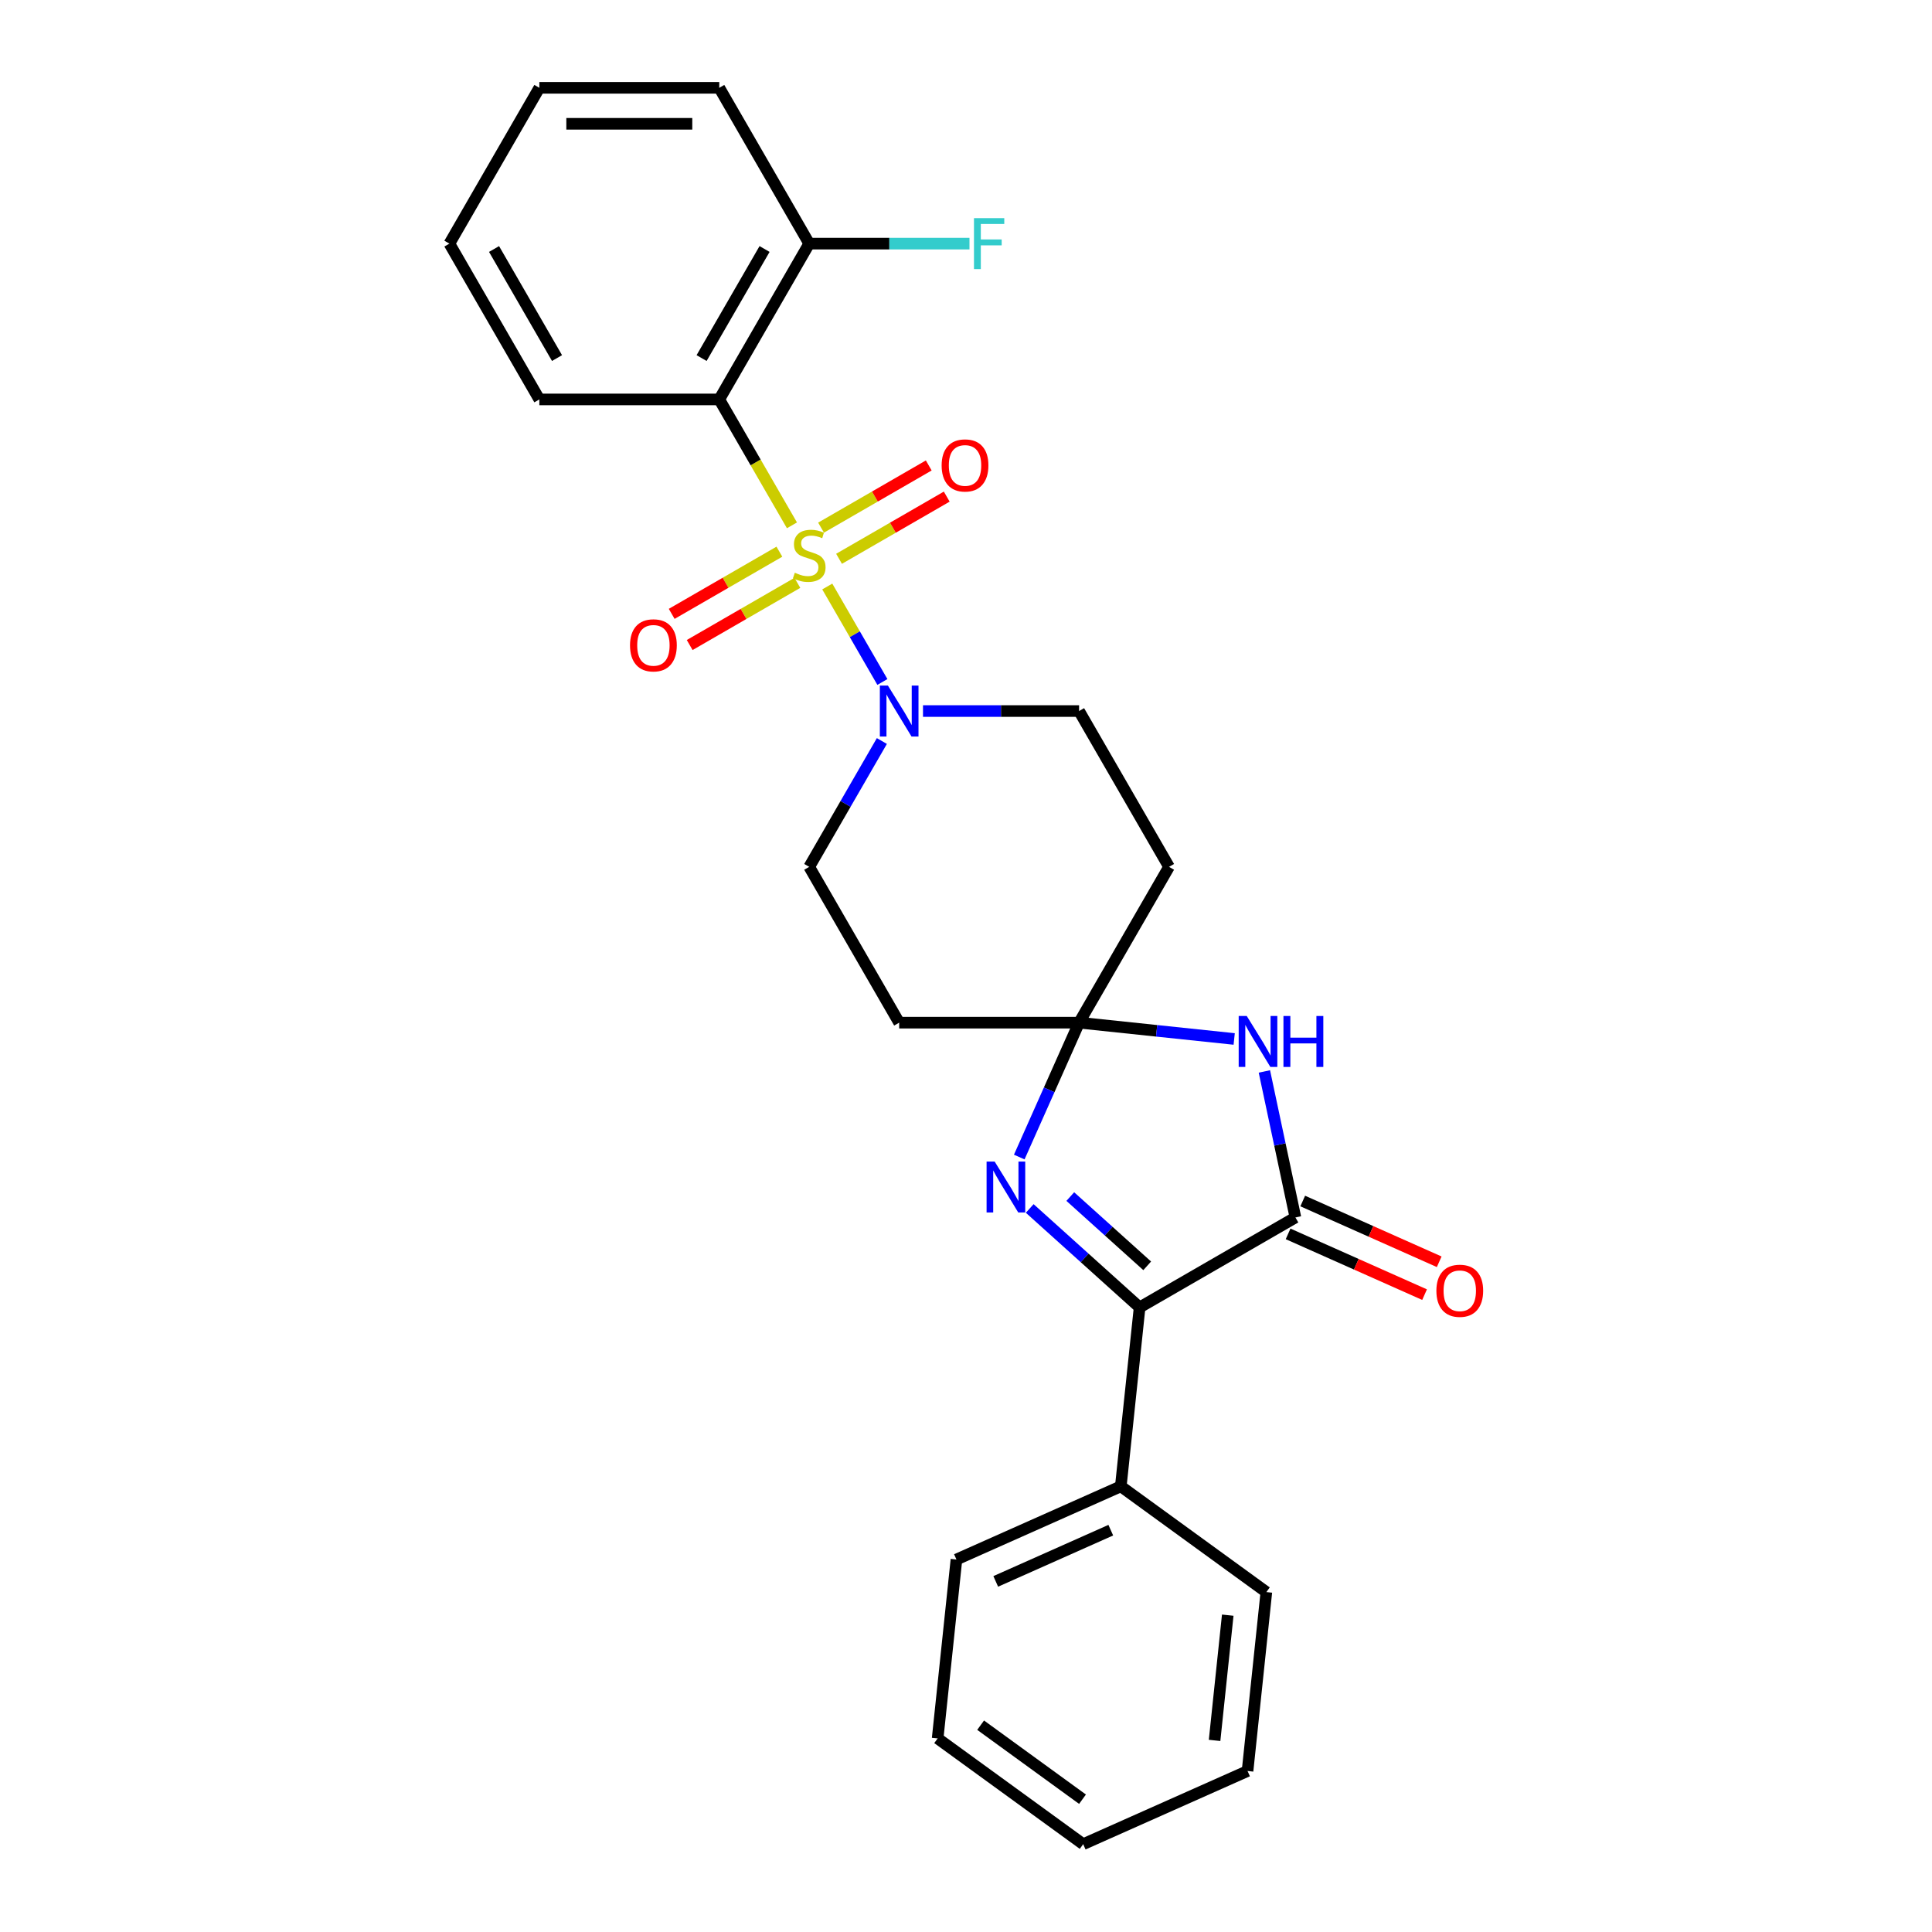 <?xml version='1.0' encoding='iso-8859-1'?>
<svg version='1.1' baseProfile='full'
              xmlns='http://www.w3.org/2000/svg'
                      xmlns:rdkit='http://www.rdkit.org/xml'
                      xmlns:xlink='http://www.w3.org/1999/xlink'
                  xml:space='preserve'
width='1000px' height='1000px' viewBox='0 0 1000 1000'>
<!-- END OF HEADER -->
<rect style='opacity:1.0;fill:#FFFFFF;stroke:none' width='1000' height='1000' x='0' y='0'> </rect>
<path class='bond-1' d='M 409.914,271.915 L 391.101,239.331' style='fill:none;fill-rule:evenodd;stroke:#CCCC00;stroke-width:6px;stroke-linecap:butt;stroke-linejoin:miter;stroke-opacity:1' />
<path class='bond-1' d='M 391.101,239.331 L 372.289,206.746' style='fill:none;fill-rule:evenodd;stroke:#000000;stroke-width:6px;stroke-linecap:butt;stroke-linejoin:miter;stroke-opacity:1' />
<path class='bond-6' d='M 428.194,303.576 L 442.458,328.284' style='fill:none;fill-rule:evenodd;stroke:#CCCC00;stroke-width:6px;stroke-linecap:butt;stroke-linejoin:miter;stroke-opacity:1' />
<path class='bond-6' d='M 442.458,328.284 L 456.723,352.991' style='fill:none;fill-rule:evenodd;stroke:#0000FF;stroke-width:6px;stroke-linecap:butt;stroke-linejoin:miter;stroke-opacity:1' />
<path class='bond-9' d='M 403.41,285.553 L 375.54,301.644' style='fill:none;fill-rule:evenodd;stroke:#CCCC00;stroke-width:6px;stroke-linecap:butt;stroke-linejoin:miter;stroke-opacity:1' />
<path class='bond-9' d='M 375.54,301.644 L 347.67,317.734' style='fill:none;fill-rule:evenodd;stroke:#FF0000;stroke-width:6px;stroke-linecap:butt;stroke-linejoin:miter;stroke-opacity:1' />
<path class='bond-9' d='M 412.722,301.682 L 384.852,317.773' style='fill:none;fill-rule:evenodd;stroke:#CCCC00;stroke-width:6px;stroke-linecap:butt;stroke-linejoin:miter;stroke-opacity:1' />
<path class='bond-9' d='M 384.852,317.773 L 356.982,333.864' style='fill:none;fill-rule:evenodd;stroke:#FF0000;stroke-width:6px;stroke-linecap:butt;stroke-linejoin:miter;stroke-opacity:1' />
<path class='bond-10' d='M 434.289,289.231 L 462.159,273.14' style='fill:none;fill-rule:evenodd;stroke:#CCCC00;stroke-width:6px;stroke-linecap:butt;stroke-linejoin:miter;stroke-opacity:1' />
<path class='bond-10' d='M 462.159,273.14 L 490.029,257.049' style='fill:none;fill-rule:evenodd;stroke:#FF0000;stroke-width:6px;stroke-linecap:butt;stroke-linejoin:miter;stroke-opacity:1' />
<path class='bond-10' d='M 424.977,273.101 L 452.847,257.011' style='fill:none;fill-rule:evenodd;stroke:#CCCC00;stroke-width:6px;stroke-linecap:butt;stroke-linejoin:miter;stroke-opacity:1' />
<path class='bond-10' d='M 452.847,257.011 L 480.717,240.92' style='fill:none;fill-rule:evenodd;stroke:#FF0000;stroke-width:6px;stroke-linecap:butt;stroke-linejoin:miter;stroke-opacity:1' />
<path class='bond-0' d='M 558.532,529.329 L 605.093,448.683' style='fill:none;fill-rule:evenodd;stroke:#000000;stroke-width:6px;stroke-linecap:butt;stroke-linejoin:miter;stroke-opacity:1' />
<path class='bond-3' d='M 558.532,529.329 L 598.673,533.548' style='fill:none;fill-rule:evenodd;stroke:#000000;stroke-width:6px;stroke-linecap:butt;stroke-linejoin:miter;stroke-opacity:1' />
<path class='bond-3' d='M 598.673,533.548 L 638.814,537.767' style='fill:none;fill-rule:evenodd;stroke:#0000FF;stroke-width:6px;stroke-linecap:butt;stroke-linejoin:miter;stroke-opacity:1' />
<path class='bond-4' d='M 558.532,529.329 L 543.048,564.108' style='fill:none;fill-rule:evenodd;stroke:#000000;stroke-width:6px;stroke-linecap:butt;stroke-linejoin:miter;stroke-opacity:1' />
<path class='bond-4' d='M 543.048,564.108 L 527.563,598.886' style='fill:none;fill-rule:evenodd;stroke:#0000FF;stroke-width:6px;stroke-linecap:butt;stroke-linejoin:miter;stroke-opacity:1' />
<path class='bond-26' d='M 558.532,529.329 L 465.41,529.329' style='fill:none;fill-rule:evenodd;stroke:#000000;stroke-width:6px;stroke-linecap:butt;stroke-linejoin:miter;stroke-opacity:1' />
<path class='bond-11' d='M 372.289,206.746 L 418.85,126.1' style='fill:none;fill-rule:evenodd;stroke:#000000;stroke-width:6px;stroke-linecap:butt;stroke-linejoin:miter;stroke-opacity:1' />
<path class='bond-11' d='M 363.144,185.337 L 395.736,128.885' style='fill:none;fill-rule:evenodd;stroke:#000000;stroke-width:6px;stroke-linecap:butt;stroke-linejoin:miter;stroke-opacity:1' />
<path class='bond-17' d='M 372.289,206.746 L 279.167,206.746' style='fill:none;fill-rule:evenodd;stroke:#000000;stroke-width:6px;stroke-linecap:butt;stroke-linejoin:miter;stroke-opacity:1' />
<path class='bond-2' d='M 670.505,630.15 L 662.473,592.363' style='fill:none;fill-rule:evenodd;stroke:#000000;stroke-width:6px;stroke-linecap:butt;stroke-linejoin:miter;stroke-opacity:1' />
<path class='bond-2' d='M 662.473,592.363 L 654.441,554.577' style='fill:none;fill-rule:evenodd;stroke:#0000FF;stroke-width:6px;stroke-linecap:butt;stroke-linejoin:miter;stroke-opacity:1' />
<path class='bond-14' d='M 666.717,638.657 L 702.036,654.382' style='fill:none;fill-rule:evenodd;stroke:#000000;stroke-width:6px;stroke-linecap:butt;stroke-linejoin:miter;stroke-opacity:1' />
<path class='bond-14' d='M 702.036,654.382 L 737.354,670.107' style='fill:none;fill-rule:evenodd;stroke:#FF0000;stroke-width:6px;stroke-linecap:butt;stroke-linejoin:miter;stroke-opacity:1' />
<path class='bond-14' d='M 674.292,621.643 L 709.611,637.368' style='fill:none;fill-rule:evenodd;stroke:#000000;stroke-width:6px;stroke-linecap:butt;stroke-linejoin:miter;stroke-opacity:1' />
<path class='bond-14' d='M 709.611,637.368 L 744.929,653.092' style='fill:none;fill-rule:evenodd;stroke:#FF0000;stroke-width:6px;stroke-linecap:butt;stroke-linejoin:miter;stroke-opacity:1' />
<path class='bond-28' d='M 670.505,630.15 L 589.859,676.711' style='fill:none;fill-rule:evenodd;stroke:#000000;stroke-width:6px;stroke-linecap:butt;stroke-linejoin:miter;stroke-opacity:1' />
<path class='bond-5' d='M 532.985,625.501 L 561.422,651.106' style='fill:none;fill-rule:evenodd;stroke:#0000FF;stroke-width:6px;stroke-linecap:butt;stroke-linejoin:miter;stroke-opacity:1' />
<path class='bond-5' d='M 561.422,651.106 L 589.859,676.711' style='fill:none;fill-rule:evenodd;stroke:#000000;stroke-width:6px;stroke-linecap:butt;stroke-linejoin:miter;stroke-opacity:1' />
<path class='bond-5' d='M 553.979,619.342 L 573.884,637.265' style='fill:none;fill-rule:evenodd;stroke:#0000FF;stroke-width:6px;stroke-linecap:butt;stroke-linejoin:miter;stroke-opacity:1' />
<path class='bond-5' d='M 573.884,637.265 L 593.79,655.189' style='fill:none;fill-rule:evenodd;stroke:#000000;stroke-width:6px;stroke-linecap:butt;stroke-linejoin:miter;stroke-opacity:1' />
<path class='bond-15' d='M 589.859,676.711 L 580.125,769.322' style='fill:none;fill-rule:evenodd;stroke:#000000;stroke-width:6px;stroke-linecap:butt;stroke-linejoin:miter;stroke-opacity:1' />
<path class='bond-12' d='M 456.453,383.552 L 437.651,416.118' style='fill:none;fill-rule:evenodd;stroke:#0000FF;stroke-width:6px;stroke-linecap:butt;stroke-linejoin:miter;stroke-opacity:1' />
<path class='bond-12' d='M 437.651,416.118 L 418.85,448.683' style='fill:none;fill-rule:evenodd;stroke:#000000;stroke-width:6px;stroke-linecap:butt;stroke-linejoin:miter;stroke-opacity:1' />
<path class='bond-13' d='M 477.74,368.038 L 518.136,368.038' style='fill:none;fill-rule:evenodd;stroke:#0000FF;stroke-width:6px;stroke-linecap:butt;stroke-linejoin:miter;stroke-opacity:1' />
<path class='bond-13' d='M 518.136,368.038 L 558.532,368.038' style='fill:none;fill-rule:evenodd;stroke:#000000;stroke-width:6px;stroke-linecap:butt;stroke-linejoin:miter;stroke-opacity:1' />
<path class='bond-7' d='M 605.093,448.683 L 558.532,368.038' style='fill:none;fill-rule:evenodd;stroke:#000000;stroke-width:6px;stroke-linecap:butt;stroke-linejoin:miter;stroke-opacity:1' />
<path class='bond-8' d='M 465.41,529.329 L 418.85,448.683' style='fill:none;fill-rule:evenodd;stroke:#000000;stroke-width:6px;stroke-linecap:butt;stroke-linejoin:miter;stroke-opacity:1' />
<path class='bond-16' d='M 418.85,126.1 L 460.326,126.1' style='fill:none;fill-rule:evenodd;stroke:#000000;stroke-width:6px;stroke-linecap:butt;stroke-linejoin:miter;stroke-opacity:1' />
<path class='bond-16' d='M 460.326,126.1 L 501.802,126.1' style='fill:none;fill-rule:evenodd;stroke:#33CCCC;stroke-width:6px;stroke-linecap:butt;stroke-linejoin:miter;stroke-opacity:1' />
<path class='bond-18' d='M 418.85,126.1 L 372.289,45.455' style='fill:none;fill-rule:evenodd;stroke:#000000;stroke-width:6px;stroke-linecap:butt;stroke-linejoin:miter;stroke-opacity:1' />
<path class='bond-19' d='M 580.125,769.322 L 495.054,807.198' style='fill:none;fill-rule:evenodd;stroke:#000000;stroke-width:6px;stroke-linecap:butt;stroke-linejoin:miter;stroke-opacity:1' />
<path class='bond-19' d='M 574.94,792.018 L 515.39,818.531' style='fill:none;fill-rule:evenodd;stroke:#000000;stroke-width:6px;stroke-linecap:butt;stroke-linejoin:miter;stroke-opacity:1' />
<path class='bond-20' d='M 580.125,769.322 L 655.462,824.058' style='fill:none;fill-rule:evenodd;stroke:#000000;stroke-width:6px;stroke-linecap:butt;stroke-linejoin:miter;stroke-opacity:1' />
<path class='bond-21' d='M 279.167,206.746 L 232.606,126.1' style='fill:none;fill-rule:evenodd;stroke:#000000;stroke-width:6px;stroke-linecap:butt;stroke-linejoin:miter;stroke-opacity:1' />
<path class='bond-21' d='M 288.312,185.337 L 255.719,128.885' style='fill:none;fill-rule:evenodd;stroke:#000000;stroke-width:6px;stroke-linecap:butt;stroke-linejoin:miter;stroke-opacity:1' />
<path class='bond-27' d='M 372.289,45.455 L 279.167,45.455' style='fill:none;fill-rule:evenodd;stroke:#000000;stroke-width:6px;stroke-linecap:butt;stroke-linejoin:miter;stroke-opacity:1' />
<path class='bond-27' d='M 358.32,64.079 L 293.135,64.079' style='fill:none;fill-rule:evenodd;stroke:#000000;stroke-width:6px;stroke-linecap:butt;stroke-linejoin:miter;stroke-opacity:1' />
<path class='bond-24' d='M 495.054,807.198 L 485.32,899.81' style='fill:none;fill-rule:evenodd;stroke:#000000;stroke-width:6px;stroke-linecap:butt;stroke-linejoin:miter;stroke-opacity:1' />
<path class='bond-22' d='M 655.462,824.058 L 645.728,916.669' style='fill:none;fill-rule:evenodd;stroke:#000000;stroke-width:6px;stroke-linecap:butt;stroke-linejoin:miter;stroke-opacity:1' />
<path class='bond-22' d='M 635.48,836.003 L 628.666,900.831' style='fill:none;fill-rule:evenodd;stroke:#000000;stroke-width:6px;stroke-linecap:butt;stroke-linejoin:miter;stroke-opacity:1' />
<path class='bond-23' d='M 232.606,126.1 L 279.167,45.455' style='fill:none;fill-rule:evenodd;stroke:#000000;stroke-width:6px;stroke-linecap:butt;stroke-linejoin:miter;stroke-opacity:1' />
<path class='bond-25' d='M 645.728,916.669 L 560.657,954.545' style='fill:none;fill-rule:evenodd;stroke:#000000;stroke-width:6px;stroke-linecap:butt;stroke-linejoin:miter;stroke-opacity:1' />
<path class='bond-29' d='M 485.32,899.81 L 560.657,954.545' style='fill:none;fill-rule:evenodd;stroke:#000000;stroke-width:6px;stroke-linecap:butt;stroke-linejoin:miter;stroke-opacity:1' />
<path class='bond-29' d='M 507.568,892.953 L 560.304,931.268' style='fill:none;fill-rule:evenodd;stroke:#000000;stroke-width:6px;stroke-linecap:butt;stroke-linejoin:miter;stroke-opacity:1' />
<path  class='atom-0' d='M 411.4 296.443
Q 411.698 296.555, 412.927 297.077
Q 414.156 297.598, 415.497 297.933
Q 416.875 298.231, 418.216 298.231
Q 420.712 298.231, 422.165 297.039
Q 423.617 295.81, 423.617 293.687
Q 423.617 292.234, 422.872 291.34
Q 422.165 290.446, 421.047 289.962
Q 419.93 289.478, 418.067 288.919
Q 415.721 288.211, 414.305 287.541
Q 412.927 286.87, 411.921 285.455
Q 410.953 284.039, 410.953 281.656
Q 410.953 278.34, 413.188 276.292
Q 415.46 274.243, 419.93 274.243
Q 422.984 274.243, 426.448 275.696
L 425.592 278.564
Q 422.425 277.26, 420.041 277.26
Q 417.471 277.26, 416.056 278.34
Q 414.64 279.383, 414.678 281.209
Q 414.678 282.624, 415.385 283.481
Q 416.13 284.337, 417.173 284.822
Q 418.254 285.306, 420.041 285.865
Q 422.425 286.61, 423.841 287.355
Q 425.256 288.1, 426.262 289.627
Q 427.305 291.117, 427.305 293.687
Q 427.305 297.337, 424.847 299.311
Q 422.425 301.248, 418.365 301.248
Q 416.019 301.248, 414.231 300.727
Q 412.48 300.243, 410.394 299.386
L 411.4 296.443
' fill='#CCCC00'/>
<path  class='atom-4' d='M 645.314 525.877
L 653.956 539.845
Q 654.813 541.223, 656.191 543.719
Q 657.569 546.215, 657.644 546.364
L 657.644 525.877
L 661.145 525.877
L 661.145 552.249
L 657.532 552.249
L 648.257 536.977
Q 647.177 535.189, 646.022 533.141
Q 644.905 531.092, 644.569 530.459
L 644.569 552.249
L 641.142 552.249
L 641.142 525.877
L 645.314 525.877
' fill='#0000FF'/>
<path  class='atom-4' d='M 664.311 525.877
L 667.887 525.877
L 667.887 537.089
L 681.371 537.089
L 681.371 525.877
L 684.947 525.877
L 684.947 552.249
L 681.371 552.249
L 681.371 540.069
L 667.887 540.069
L 667.887 552.249
L 664.311 552.249
L 664.311 525.877
' fill='#0000FF'/>
<path  class='atom-5' d='M 514.827 601.214
L 523.468 615.182
Q 524.325 616.561, 525.703 619.056
Q 527.081 621.552, 527.156 621.701
L 527.156 601.214
L 530.657 601.214
L 530.657 627.586
L 527.044 627.586
L 517.769 612.314
Q 516.689 610.526, 515.534 608.478
Q 514.417 606.429, 514.082 605.796
L 514.082 627.586
L 510.655 627.586
L 510.655 601.214
L 514.827 601.214
' fill='#0000FF'/>
<path  class='atom-7' d='M 459.581 354.852
L 468.223 368.82
Q 469.079 370.198, 470.458 372.694
Q 471.836 375.189, 471.91 375.338
L 471.91 354.852
L 475.412 354.852
L 475.412 381.224
L 471.799 381.224
L 462.524 365.952
Q 461.443 364.164, 460.289 362.115
Q 459.171 360.066, 458.836 359.433
L 458.836 381.224
L 455.409 381.224
L 455.409 354.852
L 459.581 354.852
' fill='#0000FF'/>
<path  class='atom-10' d='M 326.098 334.027
Q 326.098 327.695, 329.227 324.156
Q 332.356 320.618, 338.204 320.618
Q 344.052 320.618, 347.181 324.156
Q 350.31 327.695, 350.31 334.027
Q 350.31 340.434, 347.143 344.084
Q 343.977 347.697, 338.204 347.697
Q 332.393 347.697, 329.227 344.084
Q 326.098 340.471, 326.098 334.027
M 338.204 344.718
Q 342.227 344.718, 344.387 342.036
Q 346.585 339.317, 346.585 334.027
Q 346.585 328.85, 344.387 326.242
Q 342.227 323.598, 338.204 323.598
Q 334.181 323.598, 331.983 326.205
Q 329.823 328.812, 329.823 334.027
Q 329.823 339.354, 331.983 342.036
Q 334.181 344.718, 338.204 344.718
' fill='#FF0000'/>
<path  class='atom-11' d='M 487.389 240.906
Q 487.389 234.573, 490.518 231.035
Q 493.647 227.496, 499.495 227.496
Q 505.343 227.496, 508.472 231.035
Q 511.601 234.573, 511.601 240.906
Q 511.601 247.312, 508.435 250.963
Q 505.269 254.576, 499.495 254.576
Q 493.685 254.576, 490.518 250.963
Q 487.389 247.35, 487.389 240.906
M 499.495 251.596
Q 503.518 251.596, 505.679 248.914
Q 507.876 246.195, 507.876 240.906
Q 507.876 235.728, 505.679 233.121
Q 503.518 230.476, 499.495 230.476
Q 495.472 230.476, 493.275 233.083
Q 491.114 235.691, 491.114 240.906
Q 491.114 246.232, 493.275 248.914
Q 495.472 251.596, 499.495 251.596
' fill='#FF0000'/>
<path  class='atom-15' d='M 743.47 668.1
Q 743.47 661.768, 746.599 658.229
Q 749.728 654.691, 755.576 654.691
Q 761.424 654.691, 764.553 658.229
Q 767.682 661.768, 767.682 668.1
Q 767.682 674.507, 764.515 678.157
Q 761.349 681.771, 755.576 681.771
Q 749.765 681.771, 746.599 678.157
Q 743.47 674.544, 743.47 668.1
M 755.576 678.791
Q 759.599 678.791, 761.759 676.109
Q 763.957 673.39, 763.957 668.1
Q 763.957 662.923, 761.759 660.315
Q 759.599 657.671, 755.576 657.671
Q 751.553 657.671, 749.355 660.278
Q 747.195 662.886, 747.195 668.1
Q 747.195 673.427, 749.355 676.109
Q 751.553 678.791, 755.576 678.791
' fill='#FF0000'/>
<path  class='atom-17' d='M 504.13 112.914
L 519.812 112.914
L 519.812 115.931
L 507.669 115.931
L 507.669 123.94
L 518.471 123.94
L 518.471 126.994
L 507.669 126.994
L 507.669 139.286
L 504.13 139.286
L 504.13 112.914
' fill='#33CCCC'/>
</svg>
